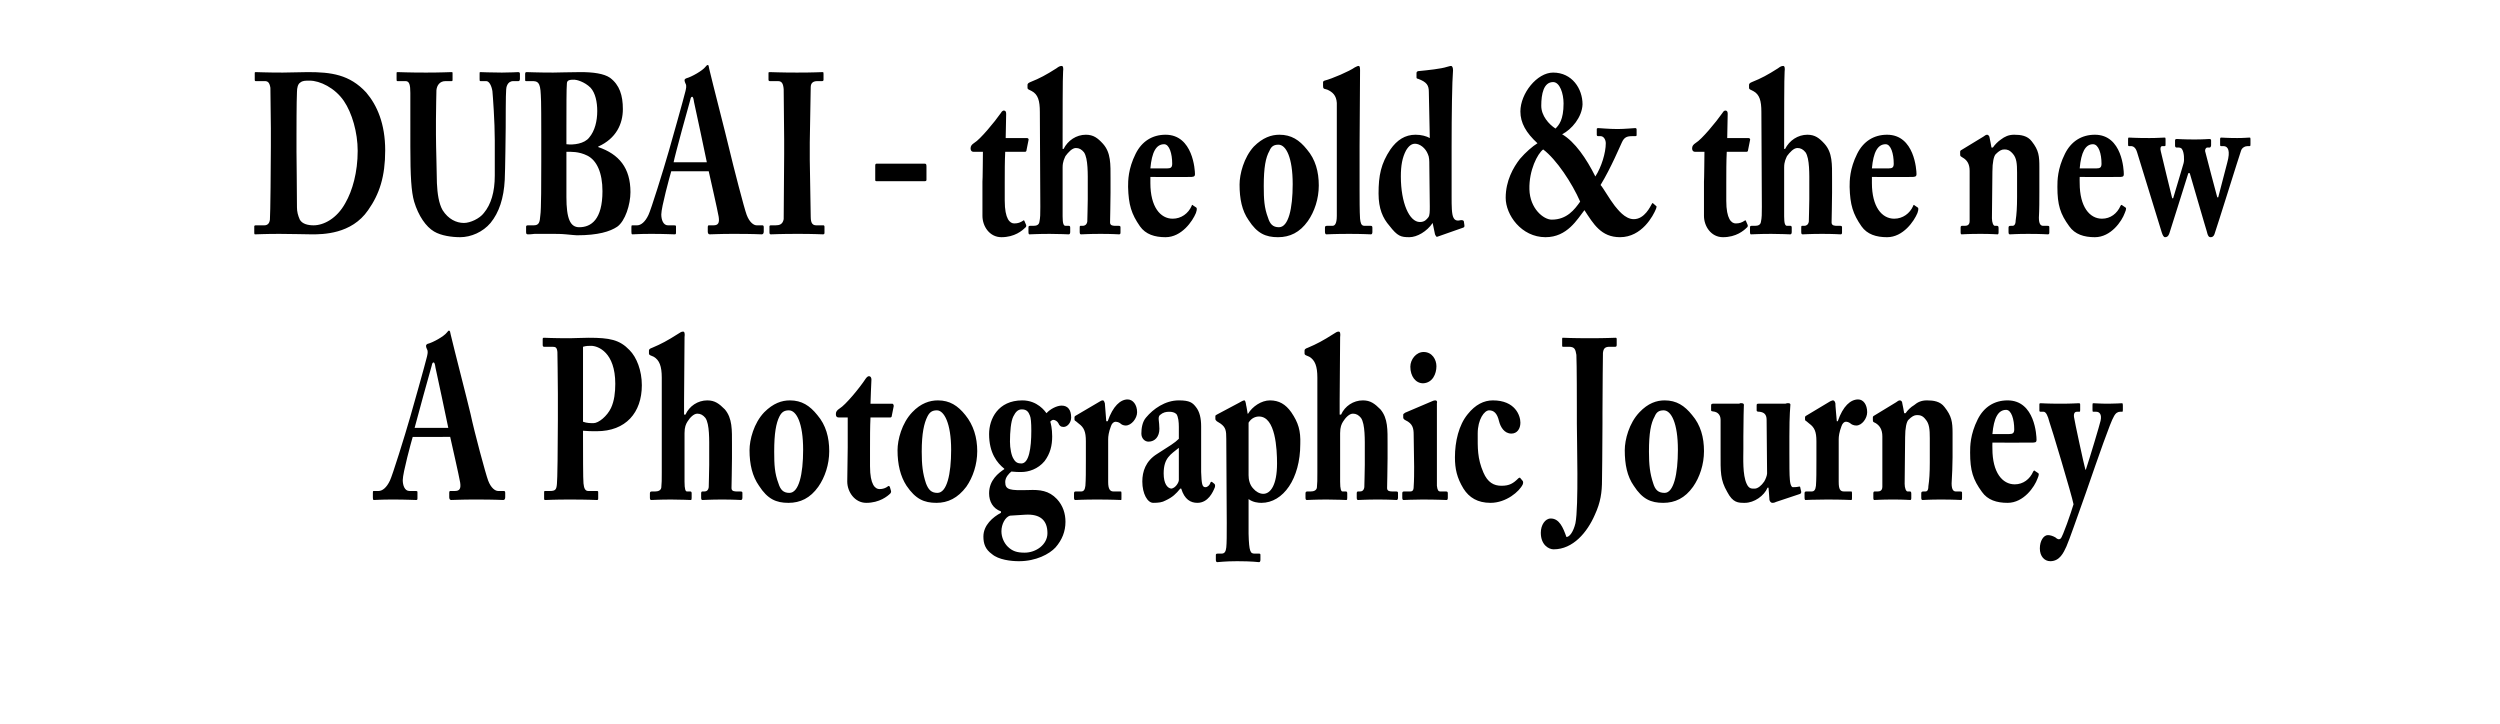 <?xml version="1.0" standalone="no"?><!DOCTYPE svg PUBLIC "-//W3C//DTD SVG 1.1//EN" "http://www.w3.org/Graphics/SVG/1.1/DTD/svg11.dtd"><svg xmlns="http://www.w3.org/2000/svg" version="1.1" width="527px" height="152.7px" viewBox="0 -14 527 152.7" style="top:-14px"><desc>DUBAI - the old &amp; the new A Photographic Journey</desc><defs/><g id="Polygon112238"><path d="m87 78.1c-.3 1-2.1 7.6-2.1 9.1c0 1.1.4 2.3 1.4 2.3h1.3c.4 0 .4.1.4.3v1.1c0 .4 0 .5-.3.5c-.5 0-2-.1-4.9-.1c-2.7 0-3.5.1-4 .1c-.2 0-.2-.3-.2-.6v-.9c0-.3 0-.4.2-.4h1c.8 0 1.7-.7 2.4-2.2c.5-1 3.1-9.3 4.3-13.5c.3-1 3.2-11.3 3.5-12.6c.1-.5.3-1.1 0-1.6c-.1-.2-.2-.5-.2-.7c0-.1.1-.3.3-.4c1.2-.3 3.5-1.6 4.1-2.4c.2-.2.3-.4.4-.4c.3 0 .3.3.4.8c.7 3 3.5 13.8 4.2 16.8c.8 3.8 3.2 12.7 3.7 14c.6 1.6 1.5 2.2 2.1 2.2h1.2c.2 0 .3.1.3.4v.9c0 .3-.1.6-.4.6c-.7 0-1.4-.1-6-.1c-3 0-4.3.1-5 .1c-.3 0-.4-.3-.4-.6v-.9c0-.3.1-.4.2-.4h1c1 0 1.3-.5 1.1-1.8c-.3-1.7-1.7-7.8-2.1-9.6H87zm7.5-1.9s-2.66-12.71-2.7-12.7c-.1-.7-.2-1.1-.4-1.1c-.2 0-.3.2-.4.7c-.2.6-3.3 11.9-3.6 13.1h7.1zm28.4 2.4c0 2.2 0 8.7.1 9.3c.1 1.1.4 1.6 1 1.6h1.8c.3 0 .3.1.3.3v1.2c0 .3 0 .4-.3.4c-.5 0-1.6-.1-5.8-.1c-3.2 0-4.6.1-5 .1c-.3 0-.3-.1-.3-.3v-1.3c0-.2 0-.3.2-.3h1c1.2 0 1.4-.3 1.5-1.5c.1-.5.2-8 .2-13.5V69c0-3.2-.1-8.2-.1-8.8c-.1-1-.4-1.1-1.1-1.1h-1.7c-.2 0-.3-.1-.3-.4v-1.2c0-.3.1-.3.3-.3c.4 0 1.7.1 5.4.1c.7 0 2.8-.1 4-.1c4.4 0 6.5.4 8.6 2.6c1.5 1.5 2.6 4.3 2.6 7.4c0 5.8-3.4 9.7-9.5 9.7c-1.1 0-1.9 0-2.9-.1v1.8zm0-3.7c.8.3 1.6.3 2.2.3c1.1 0 2.9-1.5 3.7-3.2c.7-1.5.9-3.3.9-5.1c0-6.6-3.6-8-5.1-8c-.6 0-1 0-1.7.2v15.8zm21.4 12.7c0 1.5.2 2 .5 2h.7c.2 0 .3.1.3.4v.9c0 .3 0 .5-.2.5c-.3 0-2-.1-4.1-.1c-2.5 0-3.9.1-4.2.1c-.2 0-.3-.1-.3-.5v-.9c0-.4.2-.4.6-.4h.5c.6 0 1.2-.2 1.3-.8c.1-.9.1-1.7.1-3.2v-20c0-2.4-.5-3.7-1.7-4.4l-.7-.3c-.2-.1-.3-.2-.3-.4v-.6c0-.2.1-.4.7-.6c1.9-.8 3.2-1.5 5.4-2.9c.5-.3.7-.5 1.1-.5c.3 0 .4.4.3 1.2c0 .8-.1 10.6-.1 13.4c.02 0 0 2.9 0 2.9c0 0 .27-.02.3 0c.8-1.8 2.6-3 4.6-3c1.6 0 2.5.7 3.7 1.9c1.6 1.9 1.5 4.3 1.5 7.4v2.9c0 2.4-.1 5.4-.1 6.3c0 .7.7.7 1.2.7h.7c.3 0 .4.1.4.3v1c0 .3-.1.5-.3.5c-.3 0-1.4-.1-4-.1c-2.4 0-3.7.1-4.1.1c-.2 0-.3-.1-.3-.5v-.9c0-.3.1-.4.3-.4h.4c.4 0 .8-.2.9-.9c0-.7.1-3.2.1-4.7v-2.9c0-2.3.1-5.7-.8-7c-.5-.6-1-.9-1.7-.9c-.8 0-1.6.9-2.1 1.7c-.3.5-.6 1.1-.6 2.4v10.3zm15.7.8c-1.4-2-2-4.5-2-7.5c0-2.2.9-5.7 3.1-8c1.9-1.9 3.7-2.5 5.4-2.5c2.5 0 4.2 1.1 5.8 3.1c1.8 2.1 2.5 4.7 2.5 7.6c0 2.8-.9 5.5-2.3 7.5c-1.7 2.4-3.8 3.4-6.3 3.4c-2.6 0-4.4-.8-6.2-3.6zm9.3-7.6c0-5.6-1.4-8.3-3-8.3c-.9 0-1.5.3-2 1.3c-.7 1.4-1.1 3.5-1.1 7.4c0 2.8.1 4.6.9 6.7c.4 1.3 1 2 2.3 2c2 0 2.9-3.9 2.9-9.1zm14.1 3.5c0 3.9 1.1 4.8 2 4.8c.7 0 1.3-.2 1.8-.6c.1-.1.3-.1.4.2l.2.7c.1.2 0 .5-.1.6c-.6.6-2.3 2-5.1 2c-2.4 0-4-2.3-4-4.5c0-1.7.1-5.3.1-7.2V74h-1.9c-.4 0-.6-.2-.6-.7c0-.5.2-.8.8-1.2c1.2-.7 4.2-4.3 5.5-6.3c.3-.4.5-.5.7-.5c.3 0 .5.3.5.7c-.03.03-.2 5.1-.2 5.1c0 0 4.6.02 4.6 0c.2 0 .3.3.3.5l-.4 2c0 .2-.1.4-.3.4h-4.2c-.1 2-.1 4.3-.1 6.5v3.8zm7.7 4.1c-1.3-2-1.9-4.5-1.9-7.5c0-2.2.9-5.7 3.1-8c1.8-1.9 3.7-2.5 5.4-2.5c2.5 0 4.2 1.1 5.8 3.1c1.7 2.1 2.5 4.7 2.5 7.6c0 2.8-.9 5.5-2.3 7.5c-1.8 2.4-3.9 3.4-6.3 3.4c-2.6 0-4.4-.8-6.3-3.6zm9.4-7.6c0-5.6-1.5-8.3-3-8.3c-.9 0-1.5.3-2 1.3c-.7 1.4-1.2 3.5-1.2 7.4c0 2.8.2 4.6.9 6.7c.5 1.3 1.1 2 2.4 2c2 0 2.9-3.9 2.9-9.1zm8.6 22c-1.4-1-1.8-2.2-1.8-3.7c0-2.4 2-4.1 3.7-5v-.3c-1.7-.6-2.5-2.1-2.5-3.8c0-2.8 2-4.3 3.2-5.1v-.1c-1.5-1.2-3.2-3.3-3.2-7.3c0-3.2 1.9-7.1 7-7.1c3.2 0 4.8 2.3 5.1 2.7c.8-.9 2.2-1.6 3.2-1.6c1.3 0 2 .9 2 2.5c0 1.1-.8 2-1.6 2c-.6 0-.9-.3-1.1-.8c-.2-.4-.7-.7-1.1-.7c-.1 0-.5.2-.6.4c.1.3.4 1.4.4 3.1c0 1.9-.4 3.6-1.6 5.2c-1.4 1.7-3.4 2.3-4.9 2.3c-.7 0-1.2 0-2.1-.1c-.5.4-1.3 1.2-1.3 2.2c0 1.7 1 1.8 4.9 1.7c2.4-.1 4.3.1 6 1.9c1.3 1.4 1.8 3.1 1.8 4.8c0 2-.7 3.8-2.1 5.4c-1.3 1.4-4.1 2.9-7.7 2.9c-1.7 0-4.3-.3-5.7-1.5zm4.5-29c-.5 1-.7 3.2-.7 5.3c0 1.4.3 3 .8 3.7c.4.7.9.9 1.6.9c1.6 0 2.1-3.2 2.1-6.9c0-1.7-.1-2.8-.3-3.2c-.3-.8-.7-1.3-1.7-1.3c-.8 0-1.3.5-1.8 1.5zm7.2 24.6c0-2.7-1.5-4.1-4.7-3.9l-3.2.2c-1 .3-1.8 1.8-1.8 3.3c0 1.3.6 2.5 1.3 3.2c1 1 2 1.3 3.6 1.3c2.4 0 4.8-1.7 4.8-4.1zm12.8-10.8c0 1.5.4 2 1.1 2h1.5c.2 0 .2.1.2.4v1c0 .3 0 .4-.1.4c-.2 0-1.9-.1-5.1-.1c-2.8 0-4.3.1-4.5.1c-.2 0-.3-.1-.3-.5v-.9c0-.3.1-.4.4-.4h1.1c.5 0 .8-.3.9-1.2c.1-1.3.1-3 .1-5.4v-4c0-2-.4-2.9-1.5-3.7l-.6-.5c-.2-.1-.3-.2-.3-.4v-.4c0-.2.1-.3.3-.4l5.1-3c.2-.1.3-.2.6-.2c.2 0 .3.3.4.6c-.01.02.3 3.8.3 3.8c0 0 .26-.03.3 0c1.1-3.2 2.7-4.6 4.2-4.6c1.1 0 2 1.1 2 2.7c0 1.3-1.2 2.8-2.4 2.8c-.5 0-.9-.2-1.2-.5c-.3-.2-.7-.3-.9-.3c-.4 0-.8.3-1 .9c-.5 1.3-.6 2.2-.6 2.8v9zM248.5 76c0-1-.1-2.1-.5-2.7c-.4-.4-1-.5-1.5-.5c-.7 0-1.3.1-2 .7c-.5.5-.1 1.3-.1 2.9c0 1.6-.9 2.7-2.3 2.7c-.8 0-1.5-.7-1.5-1.7c0-1.1.2-2.5 1-3.4c1.5-1.8 4-3.6 6.9-3.6c2.3 0 2.9.5 3.6 1.4c.8 1 1.1 2.4 1.1 4.1v9.6c.1 2.5.2 3.2.9 3.2c.5 0 .9-.5 1-.8c.1-.3.2-.4.4-.3l.5.4c.1.1.2.3.1.7c-.4 1-1.4 3.3-3.7 3.3c-1.4 0-2.7-.7-3.4-3h-.2c-.9 1.1-1.6 1.8-3.1 2.5c-.7.4-1.5.5-2.6.5c-1.2 0-2.3-1.9-2.3-4.5c0-2.1.7-4.3 3.1-5.8c2.8-1.8 3.7-2.3 4.6-3.2V76zm0 4.4c-1.7 1.4-3.2 2.1-3.2 5.4c0 2.2.8 3.1 1.6 3.2c.9-.1 1.6-1.3 1.6-1.8v-6.8zm10-1.9c0-1.7-.1-2.4-1.2-3.2l-.8-.5c-.2-.2-.3-.3-.3-.5v-.6c0-.1.1-.2.3-.3l4.7-2.5c.4-.2.8-.5 1.1-.5c.2 0 .3.4.4 1.1c.03-.04.3 1.7.3 1.7c0 0 .12.03.1 0c.9-1.5 2.8-2.8 4.6-2.8c1.9 0 3.3.8 4.5 2.5c1.5 2.2 2 3.9 1.9 6.7c0 7.3-3.6 12.4-8.2 12.4c-.6 0-1.8-.1-2.7-.8v7.3c.1 3.9.4 4.2 1.3 4.2h.9c.3 0 .3.1.3.4v.9c0 .3-.1.5-.3.5c-.2 0-1.4-.2-4.6-.2c-2.6 0-3.9.2-4.2.2c-.2 0-.3-.2-.3-.5v-1c0-.2.1-.3.4-.3h.8c.7 0 .9-.5 1-1.3c.1-1 .1-2.5.1-5.2l-.1-17.7zm4.7 7.7c0 .8.2 2 1 2.8c.5.6 1.3 1.1 2.1 1.1c1.5 0 2.9-1.8 2.9-6.4c0-3-.3-9.9-3.8-9.9c-.7 0-1.6.3-2.2 1.3v11.1zm19.3 1.4c0 1.5.2 2 .5 2h.7c.2 0 .3.1.3.4v.9c0 .3 0 .5-.2.5c-.3 0-2-.1-4.1-.1c-2.5 0-3.9.1-4.2.1c-.2 0-.3-.1-.3-.5v-.9c0-.4.2-.4.6-.4h.5c.6 0 1.2-.2 1.3-.8c.1-.9.1-1.7.1-3.2v-20c0-2.4-.5-3.7-1.7-4.4l-.7-.3c-.2-.1-.3-.2-.3-.4v-.6c0-.2.1-.4.7-.6c1.9-.8 3.2-1.5 5.4-2.9c.5-.3.7-.5 1.1-.5c.3 0 .4.4.3 1.2c0 .8-.1 10.6-.1 13.4c.02 0 0 2.9 0 2.9c0 0 .27-.02.3 0c.8-1.8 2.6-3 4.6-3c1.6 0 2.5.7 3.7 1.9c1.6 1.9 1.5 4.3 1.5 7.4v2.9c0 2.4-.1 5.4-.1 6.3c0 .7.7.7 1.2.7h.7c.3 0 .4.1.4.3v1c0 .3-.1.5-.3.5c-.3 0-1.4-.1-4-.1c-2.4 0-3.7.1-4.1.1c-.2 0-.3-.1-.3-.5v-.9c0-.3.1-.4.3-.4h.4c.4 0 .8-.2.9-.9c0-.7.1-3.2.1-4.7v-2.9c0-2.3.1-5.7-.8-7c-.5-.6-1-.9-1.7-.9c-.8 0-1.6.9-2.1 1.7c-.3.5-.6 1.1-.6 2.4v10.3zM300 66.8c-1.6 0-2.7-1.5-2.7-3.5c0-1.5 1.2-3.1 2.8-3.1c1.8 0 2.7 1.6 2.7 3c0 1.6-.8 3.5-2.8 3.6zm4.9 24.6c-.3 0-2-.1-5.1-.1c-2.1 0-3.5.1-3.9.1c-.2 0-.3-.1-.3-.5v-.9c0-.3.1-.4.4-.4h1.3c.4 0 .7-.2.7-1c.1-1.4.1-2.9.1-4.2l-.1-6.8c0-1.3-.2-2.3-1.7-3c-.4-.2-.5-.4-.5-.6v-.6c0-.1.1-.2.4-.4l5.4-2.3c.4-.2.7-.3 1-.3c.3 0 .4.3.3.6v17.4c.1.9.3 1.2.7 1.2h1.2c.3 0 .4.1.4.4v.9c0 .4-.1.5-.3.5zm15.6-16.3c0 1.3-.7 2.3-1.9 2.3c-1.5 0-2.3-1.4-2.6-2.6c-.4-1.7-1.1-2.3-2.1-2.3c-1 0-2.4 1.9-2.4 4.9c0 3-.1 5.2 1.2 8.2c.9 2.1 2.2 2.8 3.8 2.8c1.7 0 2.5-.5 3.6-1.6c.2-.1.3-.2.4 0l.5.6c.1.2.1.4 0 .7c-.7 1.5-3.5 3.9-6.8 3.9c-2.7 0-4.5-1.1-5.7-3c-1.4-2.3-1.8-4.2-1.8-6.6c0-3.3.8-6.8 2.7-9.1c1.6-2 3.4-2.9 5.3-2.9c4.7 0 5.8 3.2 5.8 4.7zm11.9-3.1c0-.8 0-9.3-.1-11.2c-.2-1.1-.3-1.7-1.6-1.7h-1.2c-.1 0-.2 0-.2-.2v-1.4c0-.3 0-.3.2-.3c.4 0 1.7.1 5.7.1c3.5 0 4.8-.1 5.3-.1c.2 0 .3 0 .3.3v1.2c0 .3-.1.4-.3.4h-1.2c-1 0-1.3.4-1.4 1.3c0 .8-.1 6.9-.1 12.7v2.2c0 6.1-.1 10.8-.1 11.9c0 2.6-.3 4.7-1.5 7.3c-1.6 3.7-4.6 7.3-8.7 7.3c-1 0-2.7-.9-2.7-3.5c0-1.6.9-3 2.1-3c1.8 0 2.6 1.9 3.3 3.9c.7 0 1.5-1.2 1.9-2.9c.7-3.5.3-17.5.3-21V72zm12 16.4c-1.4-2-1.9-4.5-1.9-7.5c0-2.2.9-5.7 3.1-8c1.8-1.9 3.6-2.5 5.3-2.5c2.5 0 4.2 1.1 5.8 3.1c1.8 2.1 2.5 4.7 2.5 7.6c0 2.8-.9 5.5-2.3 7.5c-1.7 2.4-3.8 3.4-6.3 3.4c-2.6 0-4.4-.8-6.2-3.6zm9.3-7.6c0-5.6-1.4-8.3-3-8.3c-.9 0-1.5.3-1.9 1.3c-.8 1.4-1.2 3.5-1.2 7.4c0 2.8.2 4.6.9 6.7c.4 1.3 1 2 2.4 2c1.9 0 2.8-3.9 2.8-9.1zm20.7 11c-.2.1-.4.2-.8.2c-.3 0-.5-.3-.6-.6c.03-.02-.2-2.6-.2-2.6c0 0-.2-.02-.2 0c-.7 1.7-2.8 3.2-4.8 3.2c-1.4 0-2.5 0-3.7-2.3c-1.5-2.6-1.4-4.2-1.4-8.3v-6.9c0-1.2-.8-1.6-1.2-1.7c-.6-.1-.8-.1-.8-.3v-1c0-.3.1-.4.4-.4h5.2c.3 0 .4 0 .5-.1h.4c.3 0 .5.2.4.6c0 .4-.1 2.6-.1 6.4v2.6c0 1.9-.2 5.5.7 7.4c.5 1.1 1.1 1 1.7 1c.6 0 1.4-.6 2-1.5c.3-.5.6-1.3.6-1.7l-.1-11.3c0-1.2-.6-1.6-1.5-1.7c-.5 0-.6-.1-.6-.3v-.9c0-.4 0-.5.4-.5h5.4c.2 0 .4 0 .6-.1h.4c.2 0 .4.2.3.5c0 .4-.2 1.6-.2 6.5v3.5c0 2.3 0 4.7.1 5.6c.1 1.4.5 1.6.6 1.6c.2 0 .8 0 1.2-.1c.3-.1.4 0 .4.2l.2.9c0 .2-.1.3-.2.4l-5.1 1.7zm13.2-4.2c0 1.5.3 2 1.1 2h1.5c.2 0 .2.1.2.4v1c0 .3 0 .4-.2.4c-.2 0-1.8-.1-5.1-.1c-2.7 0-4.3.1-4.5.1c-.1 0-.2-.1-.2-.5v-.9c0-.3.1-.4.4-.4h1.1c.5 0 .8-.3.9-1.2c.1-1.3.1-3 .1-5.4v-4c0-2-.4-2.9-1.5-3.7l-.6-.5c-.2-.1-.3-.2-.3-.4v-.4c0-.2.1-.3.3-.4l5-3c.3-.1.4-.2.6-.2c.3 0 .4.3.5.6c-.05.02.3 3.8.3 3.8c0 0 .23-.03.2 0c1.1-3.2 2.7-4.6 4.3-4.6c1.1 0 1.9 1.1 1.9 2.7c0 1.3-1.1 2.8-2.3 2.8c-.5 0-1-.2-1.3-.5c-.3-.2-.6-.3-.9-.3c-.3 0-.7.3-.9.9c-.5 1.3-.6 2.2-.6 2.8v9zm13.8-14.5h.3c.4-.6 1.1-1.3 1.8-1.7c.7-.6 1.5-1 2.7-1c1.4 0 2.8.2 3.7 1.4c1.5 1.9 1.7 3.1 1.7 5.5v5.1c0 1.6-.1 3.8-.2 5.5c0 1.5.5 1.7.9 1.7h.9c.4 0 .4.1.4.4v.9c0 .3 0 .5-.2.5c-.3 0-1.4-.1-4.3-.1c-2.4 0-3.5.1-3.8.1c-.2 0-.3-.1-.3-.5v-.9c0-.3.1-.4.5-.4h.4c.3 0 .6-.2.6-1.1c.2-1.3.3-2.8.3-5v-5.1c0-1.9-.1-3.1-.9-4c-.6-.8-1.2-.9-1.8-.9c-.6 0-1.1.3-1.8 1c-.4.4-.7 1.7-.7 3.7l-.1 9.8c0 .9.3 1.6.6 1.6h.5c.2 0 .3.1.3.5v.9c0 .3-.1.4-.2.4c-.3 0-1.3-.1-3.6-.1c-2.6 0-3.7.1-4 .1c-.1 0-.2-.1-.2-.4v-1c0-.3.1-.4.3-.4h.6c.4 0 1-.1 1-1V78c0-1.5-.6-2.3-1.4-2.8l-.4-.2c-.2-.1-.2-.3-.2-.5v-.5c0-.2.1-.3.3-.4l4.6-2.8c.3-.2.5-.4.8-.4c.3 0 .5.3.5.6c.04.02.4 2.1.4 2.1zm18.6 6.2s-.03 1.32 0 1.3c0 5 2.1 7.5 4.7 7.5c1.8 0 3.2-1.1 3.9-2.7c.1-.2.3-.3.4-.1l.6.4c.2.1.3.3-.1 1.2c-.6 1.7-2.9 5.1-6.3 5.1c-2.3 0-4.2-.6-5.4-2.3c-1.9-2.6-2.5-4.5-2.5-8.3c0-1.3 0-3.8 1.6-7c1.3-2.6 3.5-4 6.3-4c5.8 0 6.1 7.5 6.1 8.3c0 .6-.3.6-1.1.6c.02.03-8.2 0-8.2 0zm3.5-1.8c.8 0 1.1-.2 1.1-1c0-2.1-.6-4.1-1.7-4.1c-1.7 0-2.6 1.7-2.9 5.1h3.5zm6.5 24.1c0-1.6.8-2.8 1.7-2.8c.5 0 1.1.2 1.6.5c.4.4.8.5 1.1.2c.4-.3 2.2-5.5 2.7-7.2c-.3-1.7-4.8-16.7-5.1-17.4c-.3-1.2-.7-2.1-1.2-2.1h-.6c-.3 0-.3-.1-.3-.4v-1.1c0-.2 0-.3.3-.3c.3 0 1.2.1 4.3.1c2.2 0 3.3-.1 3.7-.1c.3 0 .3.1.3.4v1c0 .3 0 .4-.2.4h-.5c-.4 0-.7.3-.6 1.1c.1.8 2.1 10.1 2.4 11.1h.1c.9-2.7 2.9-9.4 3.1-10.3c.3-1.3-.2-1.9-.9-1.9h-.6c-.2 0-.2-.1-.2-.4v-1c0-.3 0-.4.2-.4c.5 0 1.2.1 3.2.1c1.5 0 2.4-.1 2.8-.1c.2 0 .2.2.2.5v.9c0 .3 0 .4-.2.4h-.4c-.4 0-.9.2-1.3 1c-.7 1.1-3.2 8.3-5.9 16.1c-1.9 5.3-3.4 9.7-4.1 11.3c-.6 1.3-1.4 3.1-3.4 3.1c-1.2 0-2.2-1-2.2-2.7z" stroke="none" fill="#000"/></g><g id="Polygon112237"><path d="m57.1 13.2c0-1.2-.1-8-.1-8.7c-.2-1.2-.6-1.4-1.2-1.4H54c-.2 0-.3 0-.3-.3V1.4c0-.2.1-.2.2-.2c.5 0 2.1.1 5.7.1c.9 0 4.5-.1 5.3-.1c4.9 0 8.8.5 12.3 4.3c2.3 2.7 4 6.6 4 12.2c0 5.5-1.2 9.2-3.6 12.6c-3.5 5.1-9.6 5.1-11.9 5.1c-.6 0-4.8-.1-6.8-.1c-3.1 0-4.6.1-5.1.1c-.2 0-.2-.1-.2-.4v-1.3c0-.1.1-.2.3-.2h1.8c.7 0 1.1-.4 1.2-1.2c.1-1 .2-11.8.2-15.5v-3.6zm5.4 4.7c0 .6.1 8.8.1 11.8c0 .9.2 1.7.6 2.6c.5.9 1.7 1.2 2.9 1.2c2.1 0 4.9-1.4 6.7-4.7c1.5-2.6 2.6-6.5 2.6-11c0-3.9-1.2-8-2.9-10.5C70.6 4.5 67.4 3 65.3 3c-1 0-1.5 0-2 .4c-.5.3-.7 1.1-.7 2c-.1 2-.1 8.3-.1 9.1v3.4zm24-12.3c0-1.7-.2-2.5-1-2.5h-1.7c-.2 0-.2-.1-.2-.4V1.5c0-.3 0-.3.3-.3c.4 0 2.1.1 5.9.1c3.2 0 4.9-.1 5.3-.1c.3 0 .3 0 .3.3v1.3c0 .2 0 .3-.2.3h-1.3c-1.2 0-1.8.9-1.9 1.9c0 .5-.1 3.8-.1 6.2v3.2c0 2.5.2 8.6.2 10.2c.1 2.2.4 4.3 1.2 5.7c1.2 1.9 2.9 2.7 4.5 2.7c1.3 0 3.3-.9 4.2-2.1c1.5-1.8 2.3-4.4 2.3-7.9v-7.4c0-4-.4-9.3-.5-10.4c-.2-1.2-.7-2.1-1.3-2.1h-1.2c-.2 0-.2-.1-.2-.4V1.5c0-.3 0-.3.2-.3c.4 0 2 .1 4.5.1c1.9 0 3.1-.1 3.4-.1c.3 0 .4.1.4.4v1c0 .3-.1.5-.3.5h-1.1c-1.3 0-1.5 1.4-1.5 1.8c-.1.7-.1 7.3-.1 8c0 .7-.1 9.1-.2 11c-.2 3.9-1.2 6.9-3 9.1c-1.6 1.9-4.1 3-6.4 3c-1.7 0-4-.3-5.5-1.2c-1.7-1-3.3-3.3-4.2-6.3c-.6-2.1-.8-5.3-.8-11.6V5.6zm27.6 8.8c0-1.8 0-7.6-.1-8.4c-.1-2.8-.7-2.9-1.9-2.9H111c-.3 0-.3 0-.3-.4V1.6c0-.3.1-.4.3-.4c.5 0 2.2.1 5.6.1c1.2 0 3.4-.1 5.8-.1c2.6 0 4.9.3 6.2 1.2c2 1.5 2.7 3.7 2.7 6.6c0 3.1-1.4 6.2-5.2 7.9v.1c4.4 1.5 6.8 4.4 6.8 9.5c0 2.6-1.1 6.1-2.8 7.3c-1.5 1-4 1.8-8.5 1.8c-.3 0-1.2-.1-2.3-.2c-1-.1-2.1-.1-2.8-.1h-3.8c-.7.1-1.1.1-1.4.1c-.3 0-.4-.1-.4-.5v-1.1c0-.2.1-.3.4-.3h1.2c1.1 0 1.3-.6 1.4-2.1c.2-1.1.2-7.4.2-11.3v-5.7zm5.3 2c1.5.2 3.8-.1 4.8-1.4c1.2-1.4 1.7-3.5 1.7-5.6c0-1.9-.4-3.8-1.4-4.9c-1.3-1.3-3-1.7-3.4-1.7c-.8 0-1.6 0-1.6.8c-.1 1-.1 5.1-.1 9.1v3.7zm0 11.1c0 4.6.8 6.4 2.7 6.4c2.5 0 4.9-1.6 4.9-7.6c0-3.9-1.2-6.5-3.2-7.5c-1.8-.9-3.5-.8-4.4-.8v9.5zm22.1-5.4c-.3 1-2.1 7.6-2.1 9.1c0 1.1.4 2.3 1.4 2.3h1.3c.4 0 .4.1.4.3v1.1c0 .4 0 .5-.3.5c-.5 0-2-.1-4.9-.1c-2.7 0-3.4.1-4 .1c-.2 0-.2-.3-.2-.6v-.9c0-.3 0-.4.2-.4h1c.8 0 1.7-.7 2.4-2.2c.5-1 3.1-9.3 4.3-13.5c.3-1 3.2-11.3 3.5-12.6c.1-.5.3-1.1 0-1.6c-.1-.2-.2-.5-.2-.7c0-.1.1-.3.4-.4c1.1-.3 3.4-1.6 4-2.4c.2-.2.3-.4.5-.4c.2 0 .2.3.3.8c.7 3 3.5 13.8 4.2 16.8c.9 3.8 3.2 12.7 3.7 14c.6 1.6 1.5 2.2 2.1 2.2h1.2c.2 0 .3.1.3.4v.9c0 .3-.1.6-.4.6c-.6 0-1.4-.1-6-.1c-3 0-4.3.1-5 .1c-.3 0-.4-.3-.4-.6v-.9c0-.3.1-.4.2-.4h1c1 0 1.3-.5 1.1-1.8c-.3-1.7-1.7-7.8-2.1-9.6h-7.9zm7.5-1.9s-2.66-12.71-2.7-12.7c-.1-.7-.2-1.1-.4-1.1c-.2 0-.3.2-.4.7c-.2.6-3.3 11.9-3.5 13.1h7zm16.3-5c0-1.2-.1-9.8-.1-10.4c-.1-1.2-.4-1.7-1.2-1.7h-1.7c-.2 0-.3-.1-.3-.3V1.4c0-.2.1-.2.3-.2c.4 0 2.2.1 5.7.1c3.7 0 4.9-.1 5.4-.1c.2 0 .2.1.2.4v1.2c0 .2-.1.3-.3.3h-1c-.9 0-1.4.4-1.4 1.3l-.2 11.6v3.7l.2 12c0 1.5.5 1.8 1.2 1.8h1.5c.1 0 .2.1.2.3v1.3c0 .2-.1.3-.3.3c-.4 0-1.9-.1-5.3-.1c-3.8 0-5.3.1-5.7.1c-.2 0-.3-.1-.3-.4v-1.3c0-.1.1-.2.3-.2h1c.8 0 1.5-.2 1.7-1.3c0-.8.1-11.1.1-13.7v-3.3zm19.2 5.7c0-.3.1-.4.3-.4h10.1c.3 0 .4.1.4.6v2.8c0 .2-.1.3-.4.3h-10.1c-.2 0-.3-.1-.3-.2v-3.1zm27.3 7.4c0 3.9 1.1 4.8 2 4.8c.8 0 1.3-.2 1.9-.6c.1-.1.2-.1.3.2l.3.7c.1.2 0 .5-.2.6c-.6.6-2.2 2-5 2c-2.5 0-4-2.3-4-4.5v-7.2c.05.04.1-6.3.1-6.3h-2c-.3 0-.6-.2-.6-.7c0-.5.2-.8.8-1.2c1.2-.7 4.2-4.3 5.6-6.3c.2-.4.5-.5.6-.5c.4 0 .5.3.5.7c.01.03-.1 5.1-.1 5.1c0 0 4.54.02 4.5 0c.3 0 .4.3.3.5l-.4 2c0 .2-.1.4-.3.4h-4.2c-.1 2-.1 4.3-.1 6.5v3.8zm12.2 3.3c0 1.5.2 2 .6 2h.7c.2 0 .3.1.3.4v.9c0 .3-.1.5-.3.5c-.3 0-1.9-.1-4-.1c-2.6 0-3.9.1-4.3.1c-.1 0-.2-.1-.2-.5v-.9c0-.4.1-.4.5-.4h.6c.6 0 1.1-.2 1.2-.8c.2-.9.2-1.7.2-3.2l-.1-20c0-2.4-.4-3.7-1.7-4.4l-.6-.3c-.2-.1-.3-.2-.3-.4v-.6c0-.2.1-.4.6-.6c2-.8 3.3-1.5 5.5-2.9c.4-.3.7-.5 1.1-.5c.3 0 .4.4.3 1.2c-.1.8-.1 10.6-.1 13.4v2.9s.24-.02.2 0c.9-1.8 2.7-3 4.7-3c1.6 0 2.5.7 3.6 1.9c1.7 1.9 1.6 4.3 1.6 7.4v2.9c0 2.4-.1 5.4-.1 6.3c0 .7.7.7 1.2.7h.6c.3 0 .4.1.4.3v1c0 .3 0 .5-.3.5c-.2 0-1.4-.1-3.9-.1c-2.5 0-3.8.1-4.1.1c-.2 0-.3-.1-.3-.5v-.9c0-.3 0-.4.2-.4h.5c.3 0 .8-.2.9-.9c0-.7.1-3.2.1-4.7v-2.9c0-2.3.1-5.7-.8-7c-.5-.6-1-.9-1.7-.9c-.8 0-1.6.9-2.2 1.7c-.2.5-.6 1.1-.6 2.4v10.3zm18.5-8.3v1.3c0 5 2.1 7.5 4.7 7.5c1.8 0 3.3-1.1 4-2.7c0-.2.2-.3.3-.1l.6.4c.2.1.3.3 0 1.2c-.7 1.7-3 5.1-6.4 5.1c-2.3 0-4.2-.6-5.4-2.3c-1.8-2.6-2.4-4.5-2.5-8.3c0-1.3 0-3.8 1.6-7c1.3-2.6 3.5-4 6.3-4c5.8 0 6.2 7.5 6.2 8.3c0 .6-.4.6-1.2.6c.04.03-8.2 0-8.2 0zm3.5-1.8c.8 0 1.1-.2 1.1-1c0-2.1-.6-4.1-1.7-4.1c-1.7 0-2.6 1.7-2.9 5.1h3.5zm17.2 10.9c-1.4-2-1.9-4.5-1.9-7.5c0-2.2.9-5.7 3-8c1.9-1.9 3.7-2.5 5.4-2.5c2.5 0 4.2 1.1 5.8 3.1c1.8 2.1 2.5 4.7 2.5 7.6c0 2.8-.9 5.5-2.3 7.5c-1.7 2.4-3.8 3.4-6.3 3.4c-2.6 0-4.4-.8-6.2-3.6zm9.3-7.6c0-5.6-1.4-8.3-3-8.3c-.9 0-1.5.3-1.9 1.3c-.8 1.4-1.2 3.5-1.2 7.4c0 2.8.1 4.6.9 6.7c.4 1.3 1 2 2.3 2c2 0 2.9-3.9 2.9-9.1zm14.1.9c0 1.9 0 5 .1 6.4c.1.8.2 1.5.9 1.5h1.3c.3 0 .4.1.4.4v.9c0 .3-.1.5-.3.5c-.2 0-1.8-.1-4.6-.1c-3.1 0-4.5.1-4.8.1c-.2 0-.3-.2-.3-.6v-.8c0-.3.1-.4.5-.4h1.1c.4 0 .9-.3.9-2.1V7.7c-.1-1.6-.9-2.3-2-2.8l-.7-.2c-.2-.2-.2-.3-.2-.6v-.7c0-.1 0-.3.3-.4c1.6-.4 5.3-2 6.4-2.8c.4-.2.6-.3.8-.3c.2 0 .3.2.3.9c0 2.6-.1 12.6-.1 15.9v9zm14.6-20.3c0-1.4-.4-2.1-2.3-2.8c-.2 0-.3-.1-.3-.3v-.9c0-.2.1-.3.3-.4c2.1-.2 4.9-.5 6.1-.9c.5-.1.6-.2.9-.2c.2 0 .4.3.4.9c-.2 2.4-.3 9.3-.3 16.1v10.6c0 1.8 0 3.7.4 4.4c.3.6.8.7 1.6.5c.4 0 .6.1.6.4l.1.7c0 .3 0 .4-.3.5l-5.4 1.9c-.2.1-.3-.1-.5-.5L302 33c-1.2 1.8-3.3 3-4.9 3c-1.8 0-2.5-.2-4.2-2.4c-1.4-1.6-2.3-3.6-2.3-6.8c0-3.8.5-6.3 2.5-9.3c1.4-2 3.1-3.1 5.3-3.1c1.2 0 2.3.3 3 .7l-.2-9.7zm.1 15.4c0-.9 0-1.7-.3-2.3c-.5-1.3-1.7-2.2-2.7-2.2c-.7 0-1.3.4-1.9 1.4c-.8 1.5-1.1 3.2-1.1 5.5c0 5.6 1.8 9.6 4 9.6c1 0 1.4-.5 1.8-1c.3-.4.3-1.2.3-2.3l-.1-8.7zm16.1 6.9c0-3.6 1.6-6.4 3-8.2c1.2-1.4 2.7-2.7 3.7-3.3c-2.4-2.2-3.6-4.3-3.6-6.7c0-3.8 3.5-8.2 6.9-8.2c4 0 6.2 3.4 6.2 6.7c-.1 2.7-2.3 5.3-4.3 6.3c2.7 1.6 5.1 5.1 7 8.9c1.3-2 2.2-5 2.2-7c0-.7-.4-1.5-1.1-1.5h-.5c-.2 0-.3-.1-.3-.3v-1.2c0-.1.1-.2.3-.2c.3 0 2.3.2 4.1.2c1.4 0 3.5-.2 3.7-.2c.3 0 .3.2.3.4v1c0 .2 0 .3-.3.3h-.6c-1.1 0-1.7.2-2.2 1.3c-.3.6-2.3 5.4-4.5 9c.5.5 1.9 3 3 4.4c.6.7 2.1 2.8 4 2.8c2.3 0 3.5-2.7 3.8-3.2c.1-.2.2-.2.2-.2l.8.7c0 .1 0 .2-.1.5c-.6 1.5-3 6-7.6 6c-4 0-5.6-2.8-7.5-5.7c-1.5 1.9-3.6 5.7-8.2 5.7c-5.1 0-8.4-4.7-8.4-8.3zm15.7.8c-1.7-3.9-5-8.9-7.8-11c-1.2.9-3 4.4-2.9 8.4c.1 4.1 3 6.4 4.7 6.4c3.2 0 4.8-2.1 6-3.8zm-8.2-20.2c0 2.1 1.6 3.9 3 4.8c.7-.7 1.7-1.8 1.7-5.3c0-2.1-.8-4.5-2.2-4.5c-2 0-2.5 2.5-2.5 5zm39 20c0 3.9 1.1 4.8 2 4.8c.8 0 1.3-.2 1.9-.6c.1-.1.2-.1.3.2l.3.7c.1.2 0 .5-.2.6c-.6.6-2.2 2-5 2c-2.5 0-4-2.3-4-4.5v-7.2c.04.04.1-6.3.1-6.3h-2c-.3 0-.6-.2-.6-.7c0-.5.2-.8.8-1.2c1.2-.7 4.2-4.3 5.6-6.3c.2-.4.5-.5.6-.5c.4 0 .5.3.5.7c.01.03-.1 5.1-.1 5.1c0 0 4.54.02 4.5 0c.3 0 .4.3.3.5l-.4 2c0 .2-.1.4-.3.4H364c-.1 2-.1 4.3-.1 6.5v3.8zm12.2 3.3c0 1.5.2 2 .6 2h.7c.2 0 .3.1.3.4v.9c0 .3-.1.5-.3.5c-.3 0-1.9-.1-4-.1c-2.6 0-3.9.1-4.3.1c-.1 0-.2-.1-.2-.5v-.9c0-.4.1-.4.5-.4h.6c.6 0 1.1-.2 1.2-.8c.2-.9.2-1.7.2-3.2l-.1-20c0-2.4-.4-3.7-1.7-4.4l-.6-.3c-.2-.1-.3-.2-.3-.4v-.6c0-.2.1-.4.6-.6c2-.8 3.3-1.5 5.5-2.9c.4-.3.7-.5 1.1-.5c.3 0 .4.4.3 1.2c-.1.8-.1 10.6-.1 13.4v2.9s.24-.02.2 0c.9-1.8 2.7-3 4.7-3c1.6 0 2.5.7 3.6 1.9c1.7 1.9 1.6 4.3 1.6 7.4v2.9c0 2.4-.1 5.4-.1 6.3c0 .7.7.7 1.2.7h.6c.3 0 .4.1.4.3v1c0 .3 0 .5-.3.5c-.2 0-1.4-.1-3.9-.1c-2.5 0-3.8.1-4.1.1c-.2 0-.3-.1-.3-.5v-.9c0-.3 0-.4.2-.4h.5c.3 0 .8-.2.9-.9c0-.7.1-3.2.1-4.7v-2.9c0-2.3.1-5.7-.8-7c-.5-.6-1-.9-1.7-.9c-.8 0-1.6.9-2.2 1.7c-.2.5-.6 1.1-.6 2.4v10.3zm18.5-8.3v1.3c0 5 2.1 7.5 4.7 7.5c1.8 0 3.3-1.1 4-2.7c0-.2.2-.3.3-.1l.6.4c.2.1.3.3 0 1.2c-.7 1.7-3 5.1-6.4 5.1c-2.3 0-4.2-.6-5.4-2.3c-1.8-2.6-2.4-4.5-2.5-8.3c0-1.3 0-3.8 1.6-7c1.3-2.6 3.5-4 6.3-4c5.8 0 6.2 7.5 6.2 8.3c0 .6-.4.6-1.2.6c.04.03-8.2 0-8.2 0zm3.5-1.8c.8 0 1.1-.2 1.1-1c0-2.1-.6-4.1-1.7-4.1c-1.7 0-2.6 1.7-2.9 5.1h3.5zm21.7-4.4h.3c.4-.6 1.1-1.3 1.7-1.7c.8-.6 1.6-1 2.8-1c1.4 0 2.8.2 3.7 1.4c1.5 1.9 1.6 3.1 1.6 5.5v5.1c0 1.6 0 3.8-.1 5.5c0 1.5.5 1.7.9 1.7h.9c.4 0 .4.1.4.4v.9c0 .3 0 .5-.3.5c-.2 0-1.3-.1-4.2-.1c-2.4 0-3.5.1-3.8.1c-.2 0-.3-.1-.3-.5v-.9c0-.3.1-.4.5-.4h.4c.2 0 .6-.2.6-1.1c.2-1.3.3-2.8.3-5v-5.1c0-1.9-.1-3.1-.9-4c-.7-.8-1.2-.9-1.8-.9c-.6 0-1.1.3-1.8 1c-.4.4-.7 1.7-.7 3.7l-.1 9.8c0 .9.3 1.6.6 1.6h.4c.3 0 .4.1.4.5v.9c0 .3-.1.4-.2.4c-.3 0-1.3-.1-3.6-.1c-2.6 0-3.8.1-4 .1c-.1 0-.2-.1-.2-.4v-1c0-.3.1-.4.3-.4h.6c.4 0 1-.1 1-1V22c0-1.5-.6-2.3-1.5-2.8l-.3-.2c-.2-.1-.2-.3-.2-.5v-.5c0-.2.1-.3.3-.4l4.6-2.8c.3-.2.5-.4.8-.4c.2 0 .5.3.5.6c.03.02.4 2.1.4 2.1zm18.6 6.2s-.03 1.32 0 1.3c0 5 2.1 7.5 4.7 7.5c1.8 0 3.2-1.1 3.9-2.7c.1-.2.3-.3.4-.1l.6.4c.2.1.3.3-.1 1.2c-.6 1.7-2.9 5.1-6.3 5.1c-2.3 0-4.2-.6-5.4-2.3c-1.9-2.6-2.5-4.5-2.5-8.3c0-1.3 0-3.8 1.6-7c1.3-2.6 3.5-4 6.3-4c5.8 0 6.1 7.5 6.1 8.3c0 .6-.3.6-1.1.6c.01.03-8.2 0-8.2 0zm3.5-1.8c.8 0 1.1-.2 1.1-1c0-2.1-.6-4.1-1.8-4.1c-1.6 0-2.5 1.7-2.8 5.1h3.5zm6.7-6.1c0-.3 0-.4.2-.4c.5 0 1.2.1 4.3.1c1.8 0 2.6-.1 3.2-.1c.2 0 .2.1.2.4v1c0 .3 0 .4-.2.4h-.5c-.3 0-.5.4-.3 1.1c-.03 0 2.4 9.9 2.4 9.9h.2s2.23-7.45 2.2-7.4c.2-.7.1-2.3-.3-2.9c-.2-.4-.6-.4-.9-.4h-.3c-.2 0-.3-.2-.3-.4v-1.1c0-.2.1-.3.4-.3c.2 0 1.4.1 3.7.1c2 0 2.8-.1 3.1-.1c.3 0 .4.1.4.3v1c0 .2-.1.5-.3.5h-.5c-.3 0-.6.5-.4 1c-.03.04 2.5 9.5 2.5 9.5h.2l1.9-7.3c.7-2.5.2-3.5-.8-3.5h-.5c-.2 0-.2-.1-.2-.4v-1.1c0-.2.1-.3.2-.3c.3 0 1.3.1 3.4.1c1.5 0 2.2-.1 2.6-.1c.2 0 .2.1.2.4v1c0 .3 0 .4-.2.4h-.4c-.5 0-1.2.3-1.4 1c-.3.8-5 15.9-5.6 17.6c-.2.5-.5.6-.8.6c-.4 0-.6-.3-.8-1.2c-.01.05-3.6-12.3-3.6-12.3h-.3s-3.99 12.73-4 12.7c-.2.6-.5.8-.9.8c-.3 0-.5-.4-.7-1l-5.2-16.9c-.3-1-.8-1.3-1.3-1.3h-.4c-.2 0-.2-.1-.2-.4v-1z" stroke="none" fill="#000"/></g></svg>